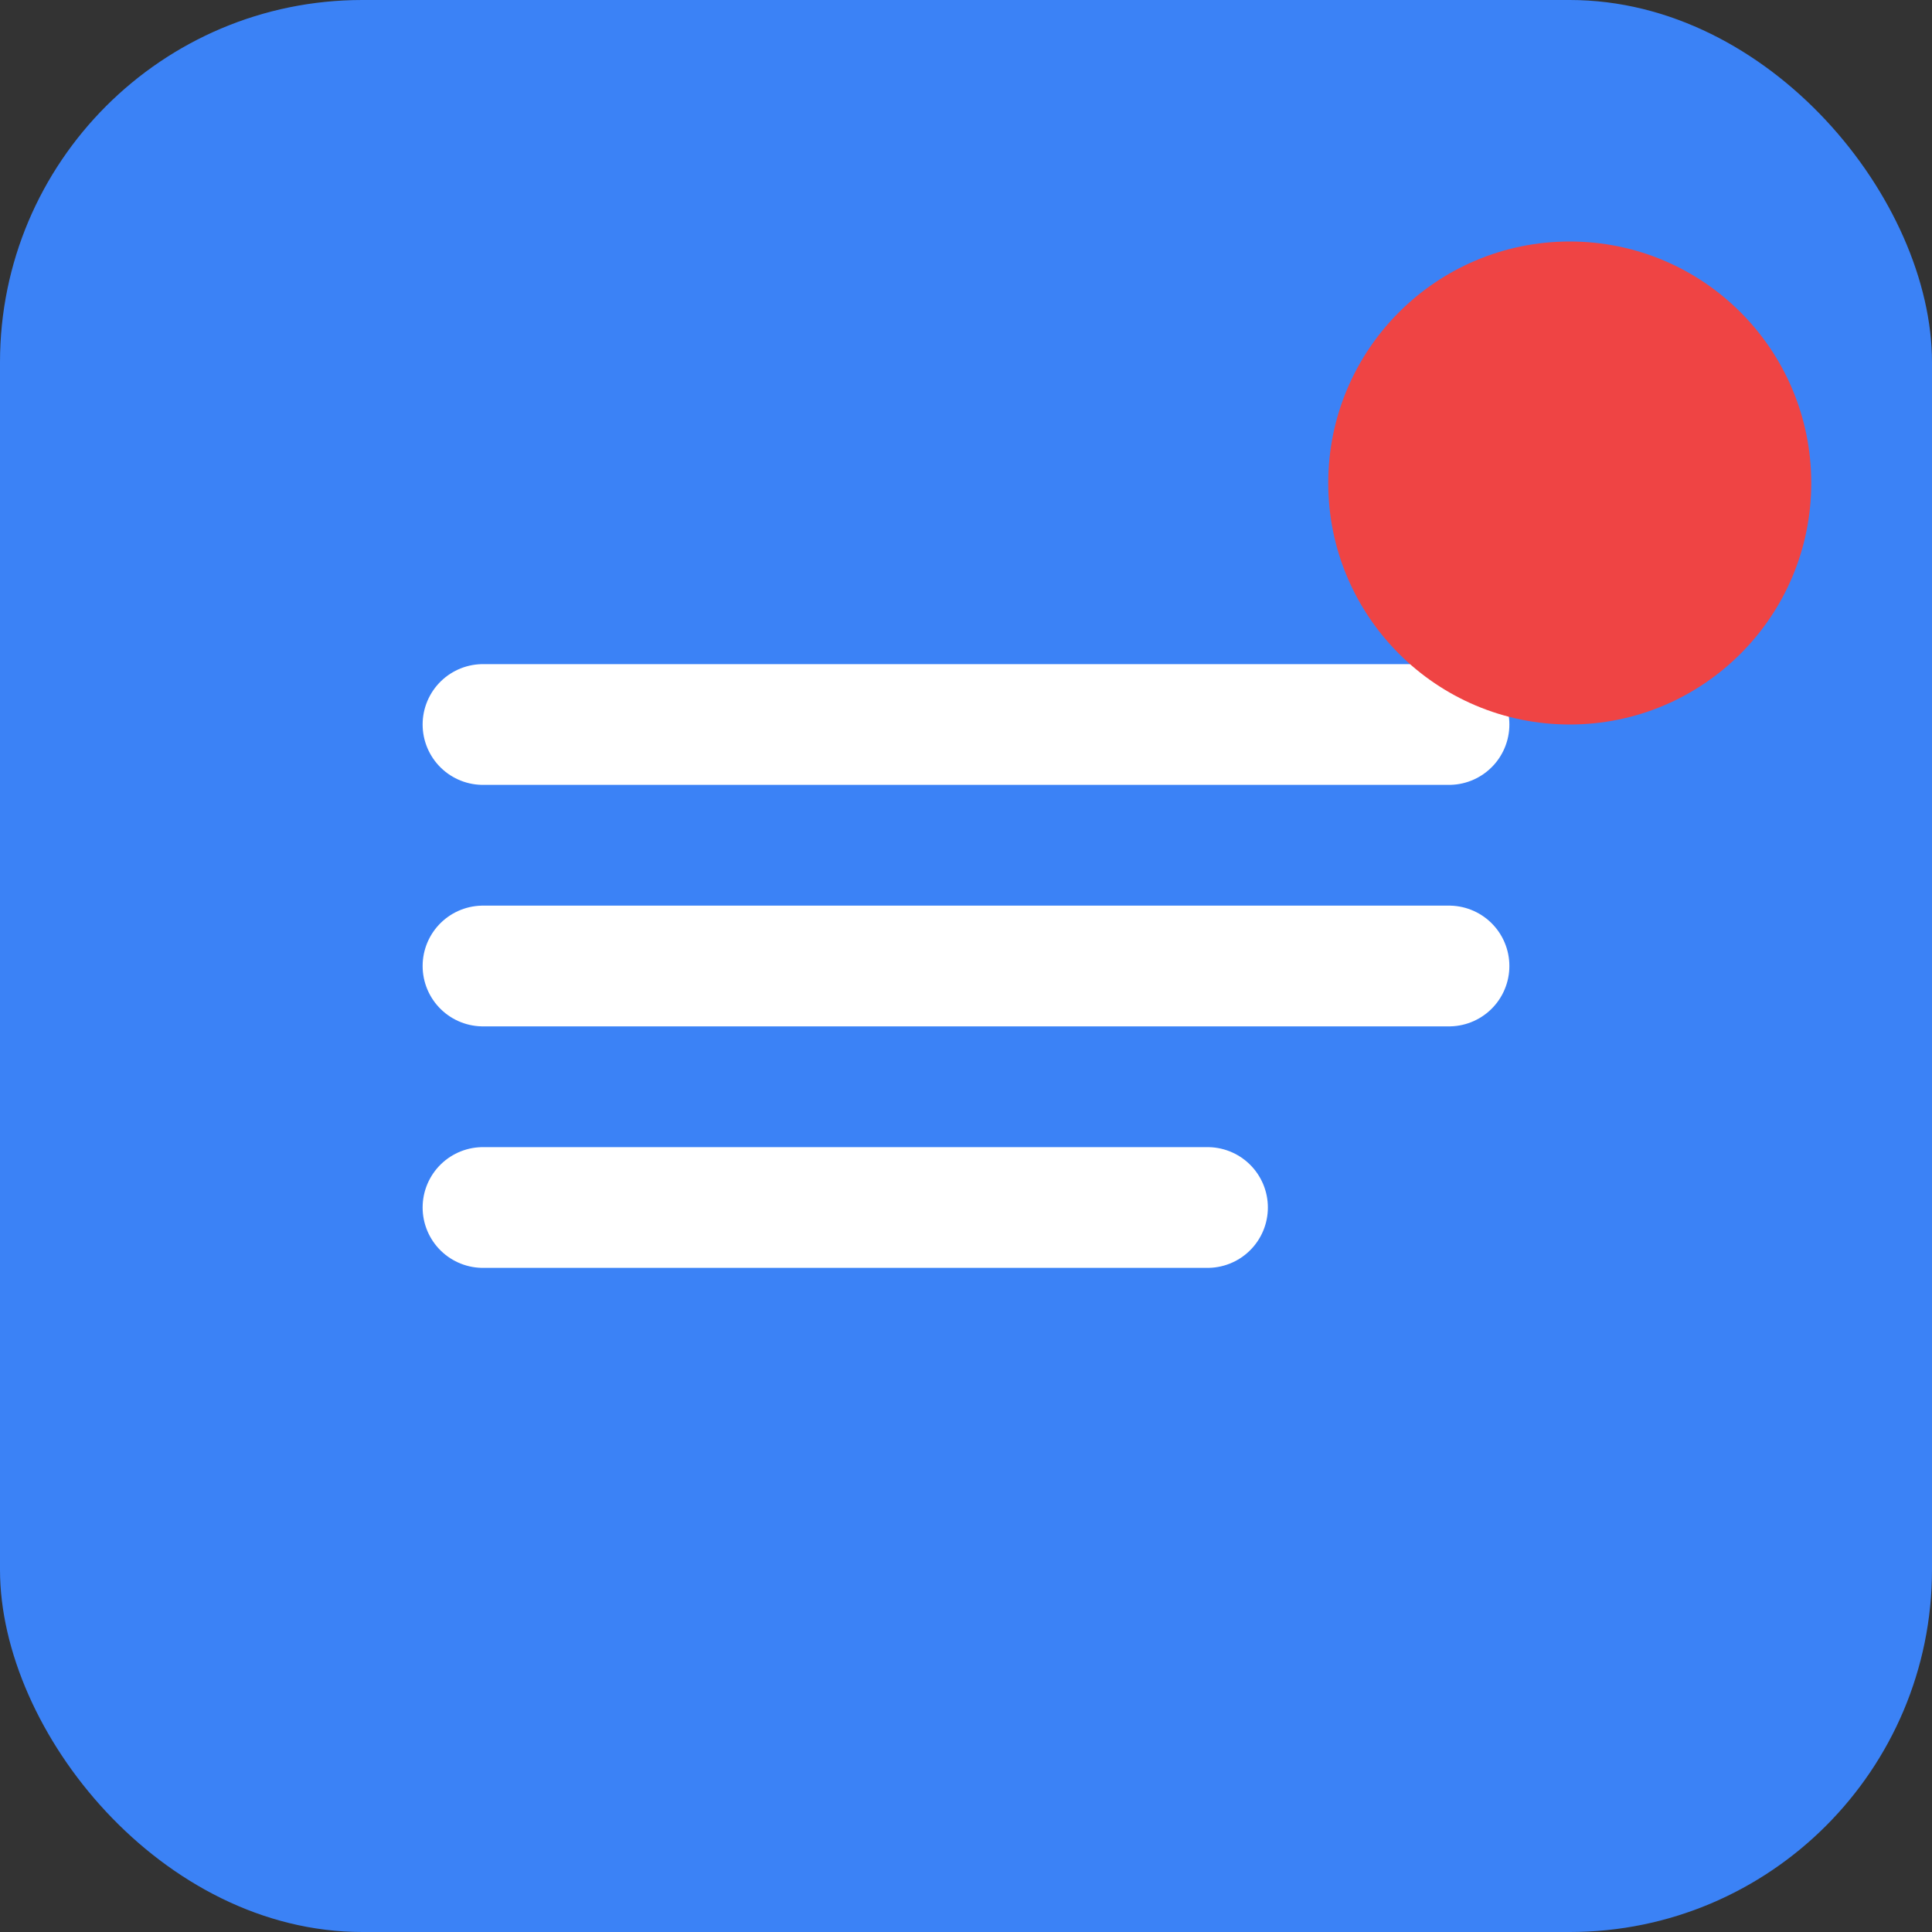 <svg width="32" height="32" viewBox="0 0 32 32" fill="none" xmlns="http://www.w3.org/2000/svg">
  <rect x="0" y="0" width="32" height="32" fill="#333333" stroke="none"/>
  <rect width="32" height="32" rx="6" fill="#3B82F6"/>
  <path d="M8 12H24M8 16H24M8 20H20" stroke="white" stroke-width="2" stroke-linecap="round"/>
  <circle cx="26" cy="8" r="4" fill="#EF4444"/>
</svg> 